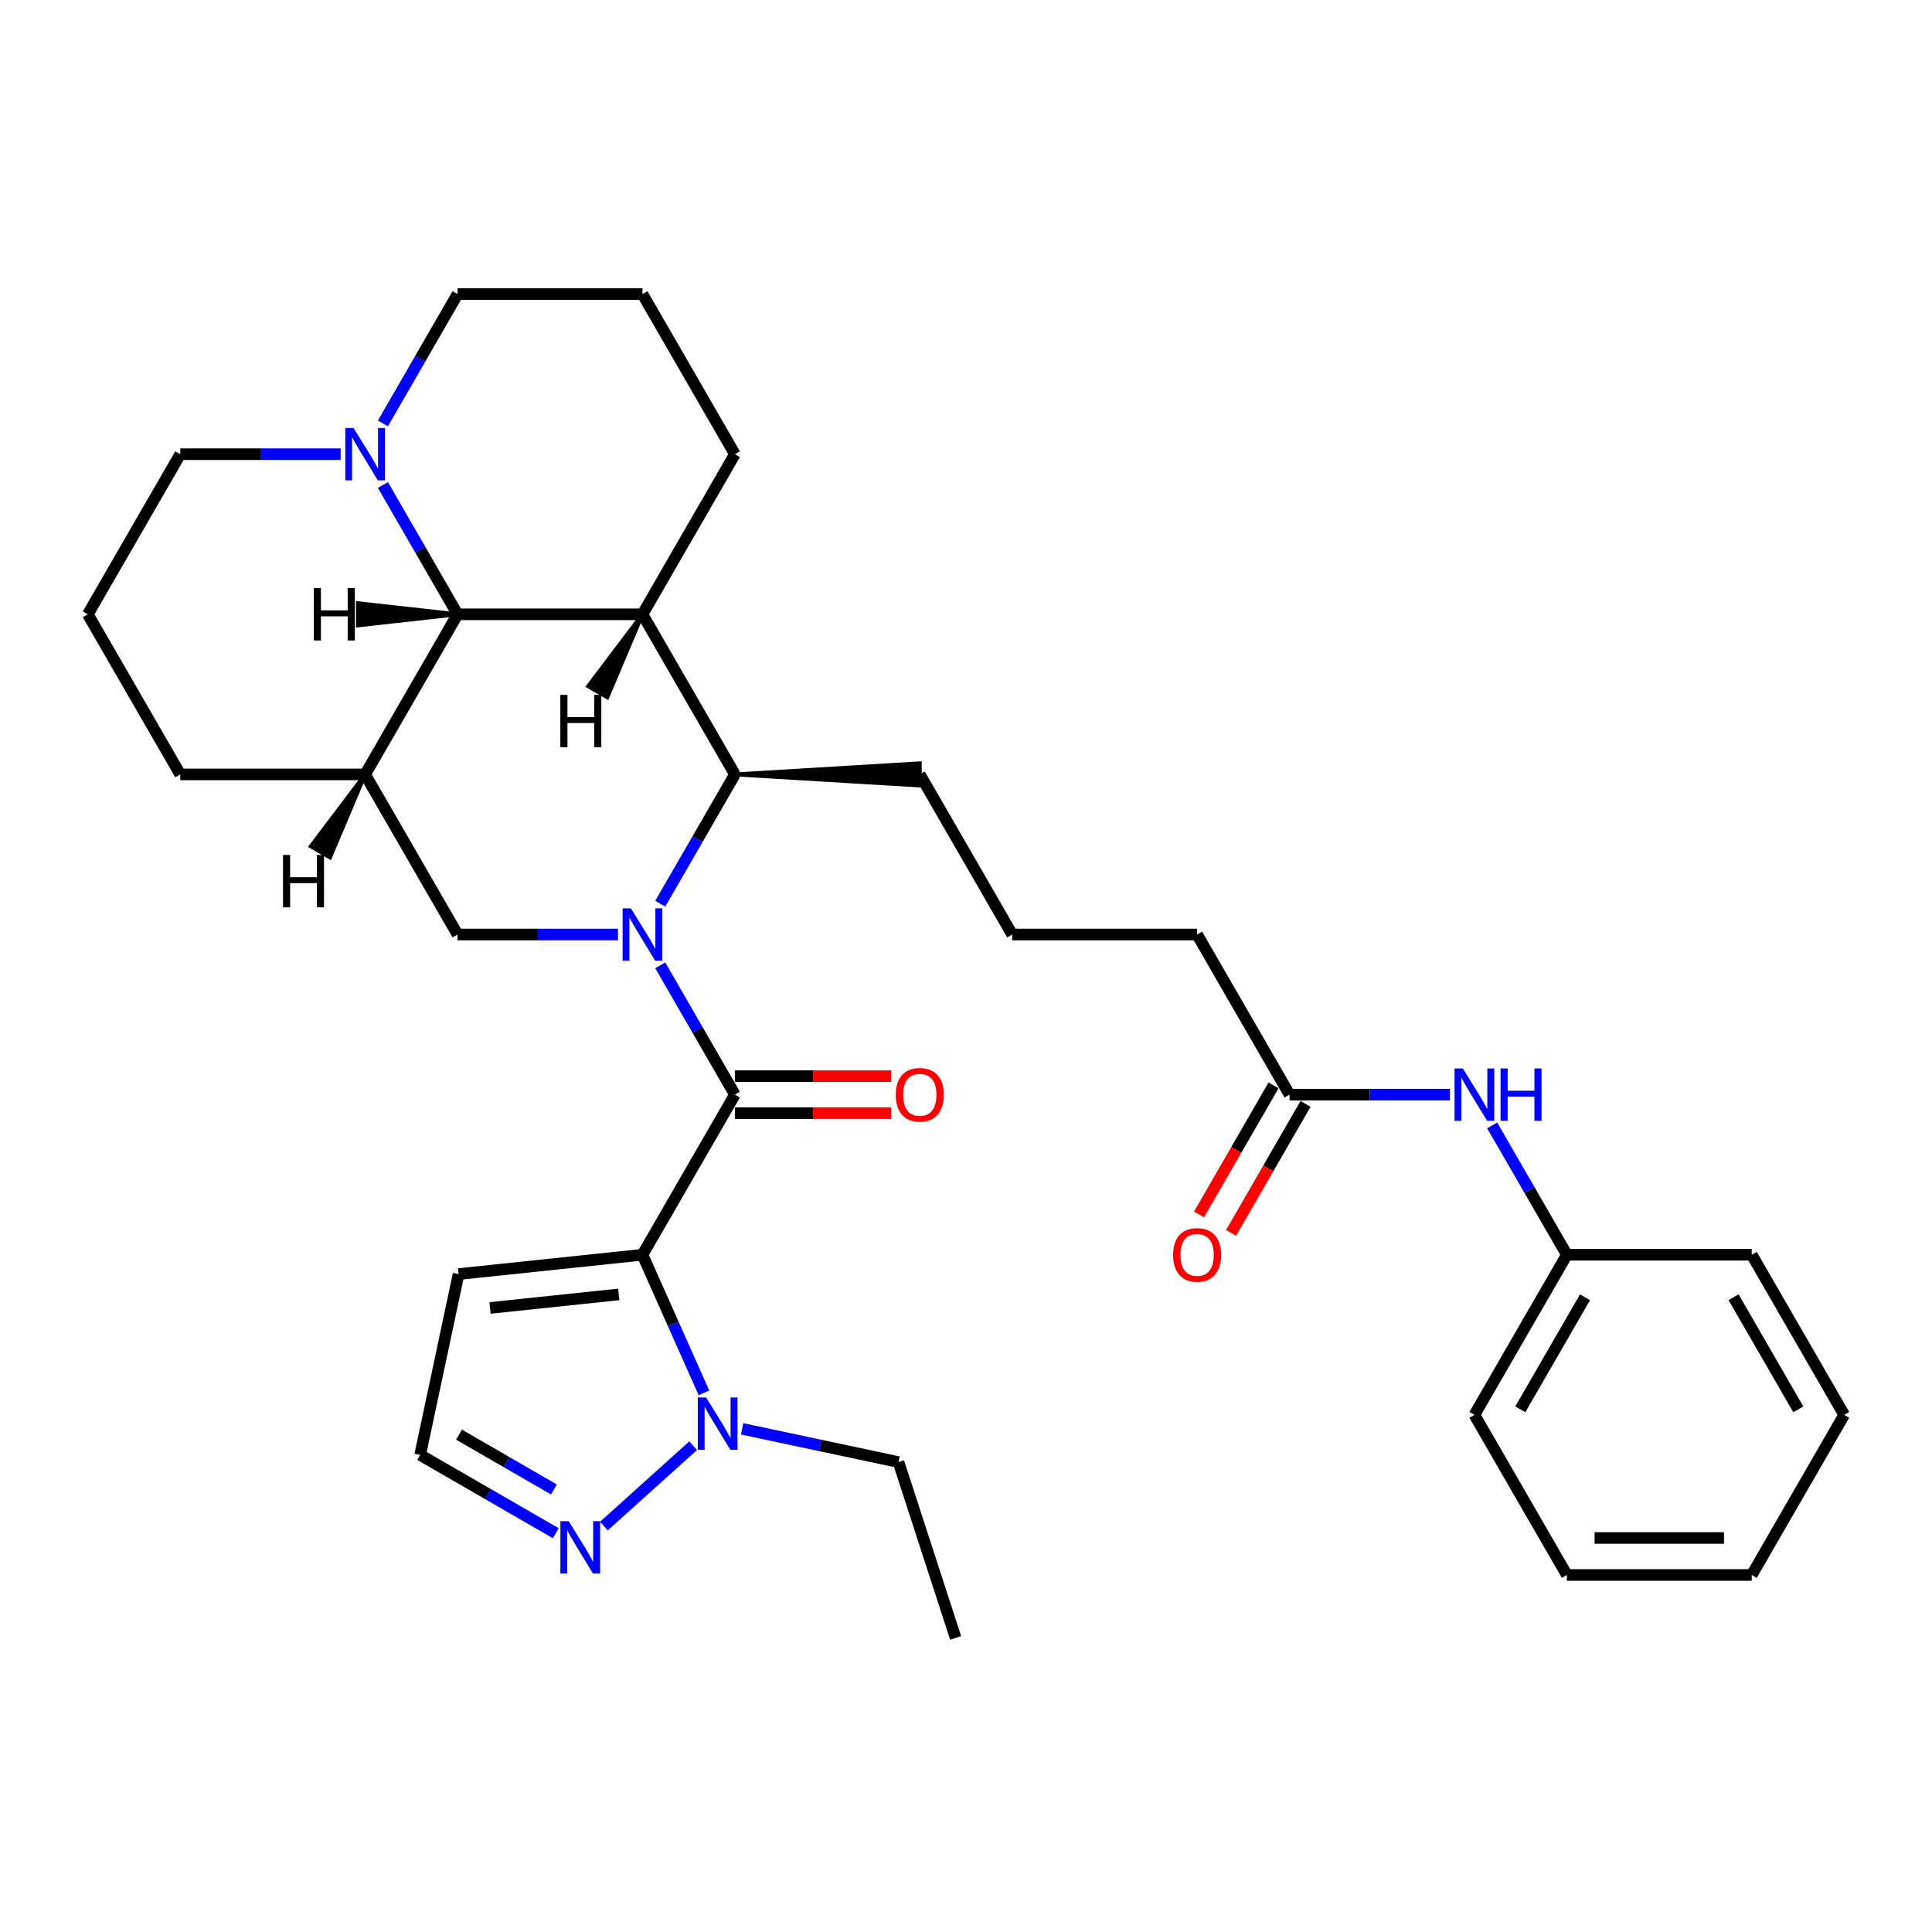 <?xml version='1.0' encoding='iso-8859-1'?>
<svg version='1.1' baseProfile='full'
              xmlns='http://www.w3.org/2000/svg'
                      xmlns:rdkit='http://www.rdkit.org/xml'
                      xmlns:xlink='http://www.w3.org/1999/xlink'
                  xml:space='preserve'
width='1000px' height='1000px' viewBox='0 0 1000 1000'>
<!-- END OF HEADER -->
<rect style='opacity:1.0;fill:#FFFFFF;stroke:none' width='1000' height='1000' x='0' y='0'> </rect>
<path class='bond-1' d='M 341.74,499.652 L 361.062,533.118' style='fill:none;fill-rule:evenodd;stroke:#0000FF;stroke-width:6px;stroke-linecap:butt;stroke-linejoin:miter;stroke-opacity:1' />
<path class='bond-1' d='M 361.062,533.118 L 380.383,566.583' style='fill:none;fill-rule:evenodd;stroke:#000000;stroke-width:6px;stroke-linecap:butt;stroke-linejoin:miter;stroke-opacity:1' />
<path class='bond-3' d='M 341.74,467.767 L 361.062,434.302' style='fill:none;fill-rule:evenodd;stroke:#0000FF;stroke-width:6px;stroke-linecap:butt;stroke-linejoin:miter;stroke-opacity:1' />
<path class='bond-3' d='M 361.062,434.302 L 380.383,400.837' style='fill:none;fill-rule:evenodd;stroke:#000000;stroke-width:6px;stroke-linecap:butt;stroke-linejoin:miter;stroke-opacity:1' />
<path class='bond-6' d='M 319.866,483.71 L 278.354,483.71' style='fill:none;fill-rule:evenodd;stroke:#0000FF;stroke-width:6px;stroke-linecap:butt;stroke-linejoin:miter;stroke-opacity:1' />
<path class='bond-6' d='M 278.354,483.71 L 236.842,483.71' style='fill:none;fill-rule:evenodd;stroke:#000000;stroke-width:6px;stroke-linecap:butt;stroke-linejoin:miter;stroke-opacity:1' />
<path class='bond-0' d='M 332.536,649.456 L 380.383,566.583' style='fill:none;fill-rule:evenodd;stroke:#000000;stroke-width:6px;stroke-linecap:butt;stroke-linejoin:miter;stroke-opacity:1' />
<path class='bond-5' d='M 332.536,649.456 L 348.448,685.195' style='fill:none;fill-rule:evenodd;stroke:#000000;stroke-width:6px;stroke-linecap:butt;stroke-linejoin:miter;stroke-opacity:1' />
<path class='bond-5' d='M 348.448,685.195 L 364.36,720.934' style='fill:none;fill-rule:evenodd;stroke:#0000FF;stroke-width:6px;stroke-linecap:butt;stroke-linejoin:miter;stroke-opacity:1' />
<path class='bond-10' d='M 332.536,649.456 L 237.366,659.459' style='fill:none;fill-rule:evenodd;stroke:#000000;stroke-width:6px;stroke-linecap:butt;stroke-linejoin:miter;stroke-opacity:1' />
<path class='bond-10' d='M 320.261,669.991 L 253.642,676.993' style='fill:none;fill-rule:evenodd;stroke:#000000;stroke-width:6px;stroke-linecap:butt;stroke-linejoin:miter;stroke-opacity:1' />
<path class='bond-11' d='M 380.383,576.153 L 420.813,576.153' style='fill:none;fill-rule:evenodd;stroke:#000000;stroke-width:6px;stroke-linecap:butt;stroke-linejoin:miter;stroke-opacity:1' />
<path class='bond-11' d='M 420.813,576.153 L 461.244,576.153' style='fill:none;fill-rule:evenodd;stroke:#FF0000;stroke-width:6px;stroke-linecap:butt;stroke-linejoin:miter;stroke-opacity:1' />
<path class='bond-11' d='M 380.383,557.014 L 420.813,557.014' style='fill:none;fill-rule:evenodd;stroke:#000000;stroke-width:6px;stroke-linecap:butt;stroke-linejoin:miter;stroke-opacity:1' />
<path class='bond-11' d='M 420.813,557.014 L 461.244,557.014' style='fill:none;fill-rule:evenodd;stroke:#FF0000;stroke-width:6px;stroke-linecap:butt;stroke-linejoin:miter;stroke-opacity:1' />
<path class='bond-2' d='M 332.536,317.963 L 380.383,400.837' style='fill:none;fill-rule:evenodd;stroke:#000000;stroke-width:6px;stroke-linecap:butt;stroke-linejoin:miter;stroke-opacity:1' />
<path class='bond-16' d='M 332.536,317.963 L 380.383,235.09' style='fill:none;fill-rule:evenodd;stroke:#000000;stroke-width:6px;stroke-linecap:butt;stroke-linejoin:miter;stroke-opacity:1' />
<path class='bond-33' d='M 332.536,317.963 L 236.842,317.963' style='fill:none;fill-rule:evenodd;stroke:#000000;stroke-width:6px;stroke-linecap:butt;stroke-linejoin:miter;stroke-opacity:1' />
<path class='bond-38' d='M 332.536,317.963 L 304.41,355.196 L 314.354,360.938 Z' style='fill:#000000;fill-rule:evenodd;fill-opacity:1;stroke:#000000;stroke-width:2px;stroke-linecap:butt;stroke-linejoin:miter;stroke-opacity:1;' />
<path class='bond-19' d='M 380.383,400.837 L 476.077,406.578 L 476.077,395.095 Z' style='fill:#000000;fill-rule:evenodd;fill-opacity:1;stroke:#000000;stroke-width:2px;stroke-linecap:butt;stroke-linejoin:miter;stroke-opacity:1;' />
<path class='bond-4' d='M 236.842,317.963 L 188.995,400.837' style='fill:none;fill-rule:evenodd;stroke:#000000;stroke-width:6px;stroke-linecap:butt;stroke-linejoin:miter;stroke-opacity:1' />
<path class='bond-9' d='M 236.842,317.963 L 217.521,284.498' style='fill:none;fill-rule:evenodd;stroke:#000000;stroke-width:6px;stroke-linecap:butt;stroke-linejoin:miter;stroke-opacity:1' />
<path class='bond-9' d='M 217.521,284.498 L 198.2,251.033' style='fill:none;fill-rule:evenodd;stroke:#0000FF;stroke-width:6px;stroke-linecap:butt;stroke-linejoin:miter;stroke-opacity:1' />
<path class='bond-39' d='M 236.842,317.963 L 185.244,312.222 L 185.244,323.705 Z' style='fill:#000000;fill-rule:evenodd;fill-opacity:1;stroke:#000000;stroke-width:2px;stroke-linecap:butt;stroke-linejoin:miter;stroke-opacity:1;' />
<path class='bond-8' d='M 358.788,748.285 L 312.587,789.884' style='fill:none;fill-rule:evenodd;stroke:#0000FF;stroke-width:6px;stroke-linecap:butt;stroke-linejoin:miter;stroke-opacity:1' />
<path class='bond-22' d='M 384.128,739.57 L 424.594,748.171' style='fill:none;fill-rule:evenodd;stroke:#0000FF;stroke-width:6px;stroke-linecap:butt;stroke-linejoin:miter;stroke-opacity:1' />
<path class='bond-22' d='M 424.594,748.171 L 465.061,756.773' style='fill:none;fill-rule:evenodd;stroke:#000000;stroke-width:6px;stroke-linecap:butt;stroke-linejoin:miter;stroke-opacity:1' />
<path class='bond-7' d='M 236.842,483.71 L 188.995,400.837' style='fill:none;fill-rule:evenodd;stroke:#000000;stroke-width:6px;stroke-linecap:butt;stroke-linejoin:miter;stroke-opacity:1' />
<path class='bond-18' d='M 188.995,400.837 L 93.301,400.837' style='fill:none;fill-rule:evenodd;stroke:#000000;stroke-width:6px;stroke-linecap:butt;stroke-linejoin:miter;stroke-opacity:1' />
<path class='bond-40' d='M 188.995,400.837 L 160.869,438.07 L 170.814,443.811 Z' style='fill:#000000;fill-rule:evenodd;fill-opacity:1;stroke:#000000;stroke-width:2px;stroke-linecap:butt;stroke-linejoin:miter;stroke-opacity:1;' />
<path class='bond-35' d='M 287.674,793.594 L 252.572,773.328' style='fill:none;fill-rule:evenodd;stroke:#0000FF;stroke-width:6px;stroke-linecap:butt;stroke-linejoin:miter;stroke-opacity:1' />
<path class='bond-35' d='M 252.572,773.328 L 217.47,753.062' style='fill:none;fill-rule:evenodd;stroke:#000000;stroke-width:6px;stroke-linecap:butt;stroke-linejoin:miter;stroke-opacity:1' />
<path class='bond-35' d='M 286.713,770.939 L 262.142,756.753' style='fill:none;fill-rule:evenodd;stroke:#0000FF;stroke-width:6px;stroke-linecap:butt;stroke-linejoin:miter;stroke-opacity:1' />
<path class='bond-35' d='M 262.142,756.753 L 237.57,742.567' style='fill:none;fill-rule:evenodd;stroke:#000000;stroke-width:6px;stroke-linecap:butt;stroke-linejoin:miter;stroke-opacity:1' />
<path class='bond-21' d='M 198.2,219.148 L 217.521,185.682' style='fill:none;fill-rule:evenodd;stroke:#0000FF;stroke-width:6px;stroke-linecap:butt;stroke-linejoin:miter;stroke-opacity:1' />
<path class='bond-21' d='M 217.521,185.682 L 236.842,152.217' style='fill:none;fill-rule:evenodd;stroke:#000000;stroke-width:6px;stroke-linecap:butt;stroke-linejoin:miter;stroke-opacity:1' />
<path class='bond-36' d='M 176.325,235.09 L 134.813,235.09' style='fill:none;fill-rule:evenodd;stroke:#0000FF;stroke-width:6px;stroke-linecap:butt;stroke-linejoin:miter;stroke-opacity:1' />
<path class='bond-36' d='M 134.813,235.09 L 93.301,235.09' style='fill:none;fill-rule:evenodd;stroke:#000000;stroke-width:6px;stroke-linecap:butt;stroke-linejoin:miter;stroke-opacity:1' />
<path class='bond-13' d='M 237.366,659.459 L 217.47,753.062' style='fill:none;fill-rule:evenodd;stroke:#000000;stroke-width:6px;stroke-linecap:butt;stroke-linejoin:miter;stroke-opacity:1' />
<path class='bond-12' d='M 667.464,566.583 L 619.617,483.71' style='fill:none;fill-rule:evenodd;stroke:#000000;stroke-width:6px;stroke-linecap:butt;stroke-linejoin:miter;stroke-opacity:1' />
<path class='bond-14' d='M 667.464,566.583 L 708.976,566.583' style='fill:none;fill-rule:evenodd;stroke:#000000;stroke-width:6px;stroke-linecap:butt;stroke-linejoin:miter;stroke-opacity:1' />
<path class='bond-14' d='M 708.976,566.583 L 750.488,566.583' style='fill:none;fill-rule:evenodd;stroke:#0000FF;stroke-width:6px;stroke-linecap:butt;stroke-linejoin:miter;stroke-opacity:1' />
<path class='bond-15' d='M 659.177,561.798 L 639.9,595.187' style='fill:none;fill-rule:evenodd;stroke:#000000;stroke-width:6px;stroke-linecap:butt;stroke-linejoin:miter;stroke-opacity:1' />
<path class='bond-15' d='M 639.9,595.187 L 620.623,628.576' style='fill:none;fill-rule:evenodd;stroke:#FF0000;stroke-width:6px;stroke-linecap:butt;stroke-linejoin:miter;stroke-opacity:1' />
<path class='bond-15' d='M 675.751,571.368 L 656.474,604.757' style='fill:none;fill-rule:evenodd;stroke:#000000;stroke-width:6px;stroke-linecap:butt;stroke-linejoin:miter;stroke-opacity:1' />
<path class='bond-15' d='M 656.474,604.757 L 637.197,638.145' style='fill:none;fill-rule:evenodd;stroke:#FF0000;stroke-width:6px;stroke-linecap:butt;stroke-linejoin:miter;stroke-opacity:1' />
<path class='bond-17' d='M 772.362,582.526 L 791.684,615.991' style='fill:none;fill-rule:evenodd;stroke:#0000FF;stroke-width:6px;stroke-linecap:butt;stroke-linejoin:miter;stroke-opacity:1' />
<path class='bond-17' d='M 791.684,615.991 L 811.005,649.456' style='fill:none;fill-rule:evenodd;stroke:#000000;stroke-width:6px;stroke-linecap:butt;stroke-linejoin:miter;stroke-opacity:1' />
<path class='bond-25' d='M 380.383,235.09 L 332.536,152.217' style='fill:none;fill-rule:evenodd;stroke:#000000;stroke-width:6px;stroke-linecap:butt;stroke-linejoin:miter;stroke-opacity:1' />
<path class='bond-27' d='M 811.005,649.456 L 763.158,732.33' style='fill:none;fill-rule:evenodd;stroke:#000000;stroke-width:6px;stroke-linecap:butt;stroke-linejoin:miter;stroke-opacity:1' />
<path class='bond-27' d='M 820.402,671.457 L 786.91,729.468' style='fill:none;fill-rule:evenodd;stroke:#000000;stroke-width:6px;stroke-linecap:butt;stroke-linejoin:miter;stroke-opacity:1' />
<path class='bond-28' d='M 811.005,649.456 L 906.699,649.456' style='fill:none;fill-rule:evenodd;stroke:#000000;stroke-width:6px;stroke-linecap:butt;stroke-linejoin:miter;stroke-opacity:1' />
<path class='bond-26' d='M 93.301,400.837 L 45.455,317.963' style='fill:none;fill-rule:evenodd;stroke:#000000;stroke-width:6px;stroke-linecap:butt;stroke-linejoin:miter;stroke-opacity:1' />
<path class='bond-24' d='M 476.077,400.837 L 523.923,483.71' style='fill:none;fill-rule:evenodd;stroke:#000000;stroke-width:6px;stroke-linecap:butt;stroke-linejoin:miter;stroke-opacity:1' />
<path class='bond-20' d='M 93.301,235.09 L 45.455,317.963' style='fill:none;fill-rule:evenodd;stroke:#000000;stroke-width:6px;stroke-linecap:butt;stroke-linejoin:miter;stroke-opacity:1' />
<path class='bond-34' d='M 236.842,152.217 L 332.536,152.217' style='fill:none;fill-rule:evenodd;stroke:#000000;stroke-width:6px;stroke-linecap:butt;stroke-linejoin:miter;stroke-opacity:1' />
<path class='bond-29' d='M 465.061,756.773 L 494.632,847.783' style='fill:none;fill-rule:evenodd;stroke:#000000;stroke-width:6px;stroke-linecap:butt;stroke-linejoin:miter;stroke-opacity:1' />
<path class='bond-23' d='M 619.617,483.71 L 523.923,483.71' style='fill:none;fill-rule:evenodd;stroke:#000000;stroke-width:6px;stroke-linecap:butt;stroke-linejoin:miter;stroke-opacity:1' />
<path class='bond-30' d='M 763.158,732.33 L 811.005,815.203' style='fill:none;fill-rule:evenodd;stroke:#000000;stroke-width:6px;stroke-linecap:butt;stroke-linejoin:miter;stroke-opacity:1' />
<path class='bond-31' d='M 906.699,649.456 L 954.545,732.33' style='fill:none;fill-rule:evenodd;stroke:#000000;stroke-width:6px;stroke-linecap:butt;stroke-linejoin:miter;stroke-opacity:1' />
<path class='bond-31' d='M 897.301,671.457 L 930.794,729.468' style='fill:none;fill-rule:evenodd;stroke:#000000;stroke-width:6px;stroke-linecap:butt;stroke-linejoin:miter;stroke-opacity:1' />
<path class='bond-37' d='M 811.005,815.203 L 906.699,815.203' style='fill:none;fill-rule:evenodd;stroke:#000000;stroke-width:6px;stroke-linecap:butt;stroke-linejoin:miter;stroke-opacity:1' />
<path class='bond-37' d='M 825.359,796.064 L 892.344,796.064' style='fill:none;fill-rule:evenodd;stroke:#000000;stroke-width:6px;stroke-linecap:butt;stroke-linejoin:miter;stroke-opacity:1' />
<path class='bond-32' d='M 954.545,732.33 L 906.699,815.203' style='fill:none;fill-rule:evenodd;stroke:#000000;stroke-width:6px;stroke-linecap:butt;stroke-linejoin:miter;stroke-opacity:1' />
<path  class='atom-0' d='M 326.545 470.16
L 335.426 484.514
Q 336.306 485.93, 337.722 488.495
Q 339.139 491.059, 339.215 491.212
L 339.215 470.16
L 342.813 470.16
L 342.813 497.26
L 339.1 497.26
L 329.569 481.566
Q 328.459 479.729, 327.273 477.624
Q 326.124 475.519, 325.78 474.868
L 325.78 497.26
L 322.258 497.26
L 322.258 470.16
L 326.545 470.16
' fill='#0000FF'/>
<path  class='atom-6' d='M 365.468 723.327
L 374.348 737.681
Q 375.228 739.097, 376.645 741.662
Q 378.061 744.226, 378.137 744.379
L 378.137 723.327
L 381.736 723.327
L 381.736 750.427
L 378.023 750.427
L 368.492 734.733
Q 367.381 732.896, 366.195 730.791
Q 365.047 728.686, 364.702 728.035
L 364.702 750.427
L 361.181 750.427
L 361.181 723.327
L 365.468 723.327
' fill='#0000FF'/>
<path  class='atom-9' d='M 294.353 787.358
L 303.234 801.712
Q 304.114 803.129, 305.53 805.693
Q 306.947 808.258, 307.023 808.411
L 307.023 787.358
L 310.621 787.358
L 310.621 814.459
L 306.908 814.459
L 297.377 798.765
Q 296.267 796.928, 295.081 794.823
Q 293.932 792.717, 293.588 792.067
L 293.588 814.459
L 290.066 814.459
L 290.066 787.358
L 294.353 787.358
' fill='#0000FF'/>
<path  class='atom-10' d='M 183.005 221.54
L 191.885 235.894
Q 192.766 237.31, 194.182 239.875
Q 195.598 242.439, 195.675 242.593
L 195.675 221.54
L 199.273 221.54
L 199.273 248.64
L 195.56 248.64
L 186.029 232.947
Q 184.919 231.109, 183.732 229.004
Q 182.584 226.899, 182.239 226.248
L 182.239 248.64
L 178.718 248.64
L 178.718 221.54
L 183.005 221.54
' fill='#0000FF'/>
<path  class='atom-12' d='M 463.636 566.66
Q 463.636 560.153, 466.852 556.516
Q 470.067 552.88, 476.077 552.88
Q 482.086 552.88, 485.301 556.516
Q 488.517 560.153, 488.517 566.66
Q 488.517 573.243, 485.263 576.995
Q 482.01 580.708, 476.077 580.708
Q 470.105 580.708, 466.852 576.995
Q 463.636 573.282, 463.636 566.66
M 476.077 577.645
Q 480.211 577.645, 482.431 574.889
Q 484.689 572.095, 484.689 566.66
Q 484.689 561.339, 482.431 558.66
Q 480.211 555.942, 476.077 555.942
Q 471.943 555.942, 469.684 558.621
Q 467.464 561.301, 467.464 566.66
Q 467.464 572.133, 469.684 574.889
Q 471.943 577.645, 476.077 577.645
' fill='#FF0000'/>
<path  class='atom-15' d='M 757.167 553.033
L 766.048 567.387
Q 766.928 568.803, 768.344 571.368
Q 769.761 573.932, 769.837 574.086
L 769.837 553.033
L 773.435 553.033
L 773.435 580.133
L 769.722 580.133
L 760.191 564.44
Q 759.081 562.602, 757.895 560.497
Q 756.746 558.392, 756.402 557.741
L 756.402 580.133
L 752.88 580.133
L 752.88 553.033
L 757.167 553.033
' fill='#0000FF'/>
<path  class='atom-15' d='M 776.689 553.033
L 780.364 553.033
L 780.364 564.554
L 794.22 564.554
L 794.22 553.033
L 797.895 553.033
L 797.895 580.133
L 794.22 580.133
L 794.22 567.617
L 780.364 567.617
L 780.364 580.133
L 776.689 580.133
L 776.689 553.033
' fill='#0000FF'/>
<path  class='atom-16' d='M 607.177 649.533
Q 607.177 643.026, 610.392 639.389
Q 613.608 635.753, 619.617 635.753
Q 625.627 635.753, 628.842 639.389
Q 632.057 643.026, 632.057 649.533
Q 632.057 656.117, 628.804 659.868
Q 625.55 663.581, 619.617 663.581
Q 613.646 663.581, 610.392 659.868
Q 607.177 656.155, 607.177 649.533
M 619.617 660.519
Q 623.751 660.519, 625.971 657.763
Q 628.23 654.968, 628.23 649.533
Q 628.23 644.212, 625.971 641.533
Q 623.751 638.815, 619.617 638.815
Q 615.483 638.815, 613.225 641.495
Q 611.005 644.174, 611.005 649.533
Q 611.005 655.007, 613.225 657.763
Q 615.483 660.519, 619.617 660.519
' fill='#FF0000'/>
<path  class='atom-34' d='M 290.035 359.662
L 293.71 359.662
L 293.71 371.184
L 307.566 371.184
L 307.566 359.662
L 311.241 359.662
L 311.241 386.762
L 307.566 386.762
L 307.566 374.246
L 293.71 374.246
L 293.71 386.762
L 290.035 386.762
L 290.035 359.662
' fill='#000000'/>
<path  class='atom-35' d='M 162.443 304.413
L 166.118 304.413
L 166.118 315.935
L 179.974 315.935
L 179.974 304.413
L 183.649 304.413
L 183.649 331.514
L 179.974 331.514
L 179.974 318.997
L 166.118 318.997
L 166.118 331.514
L 162.443 331.514
L 162.443 304.413
' fill='#000000'/>
<path  class='atom-36' d='M 146.494 442.535
L 150.169 442.535
L 150.169 454.057
L 164.026 454.057
L 164.026 442.535
L 167.7 442.535
L 167.7 469.636
L 164.026 469.636
L 164.026 457.119
L 150.169 457.119
L 150.169 469.636
L 146.494 469.636
L 146.494 442.535
' fill='#000000'/>
</svg>
